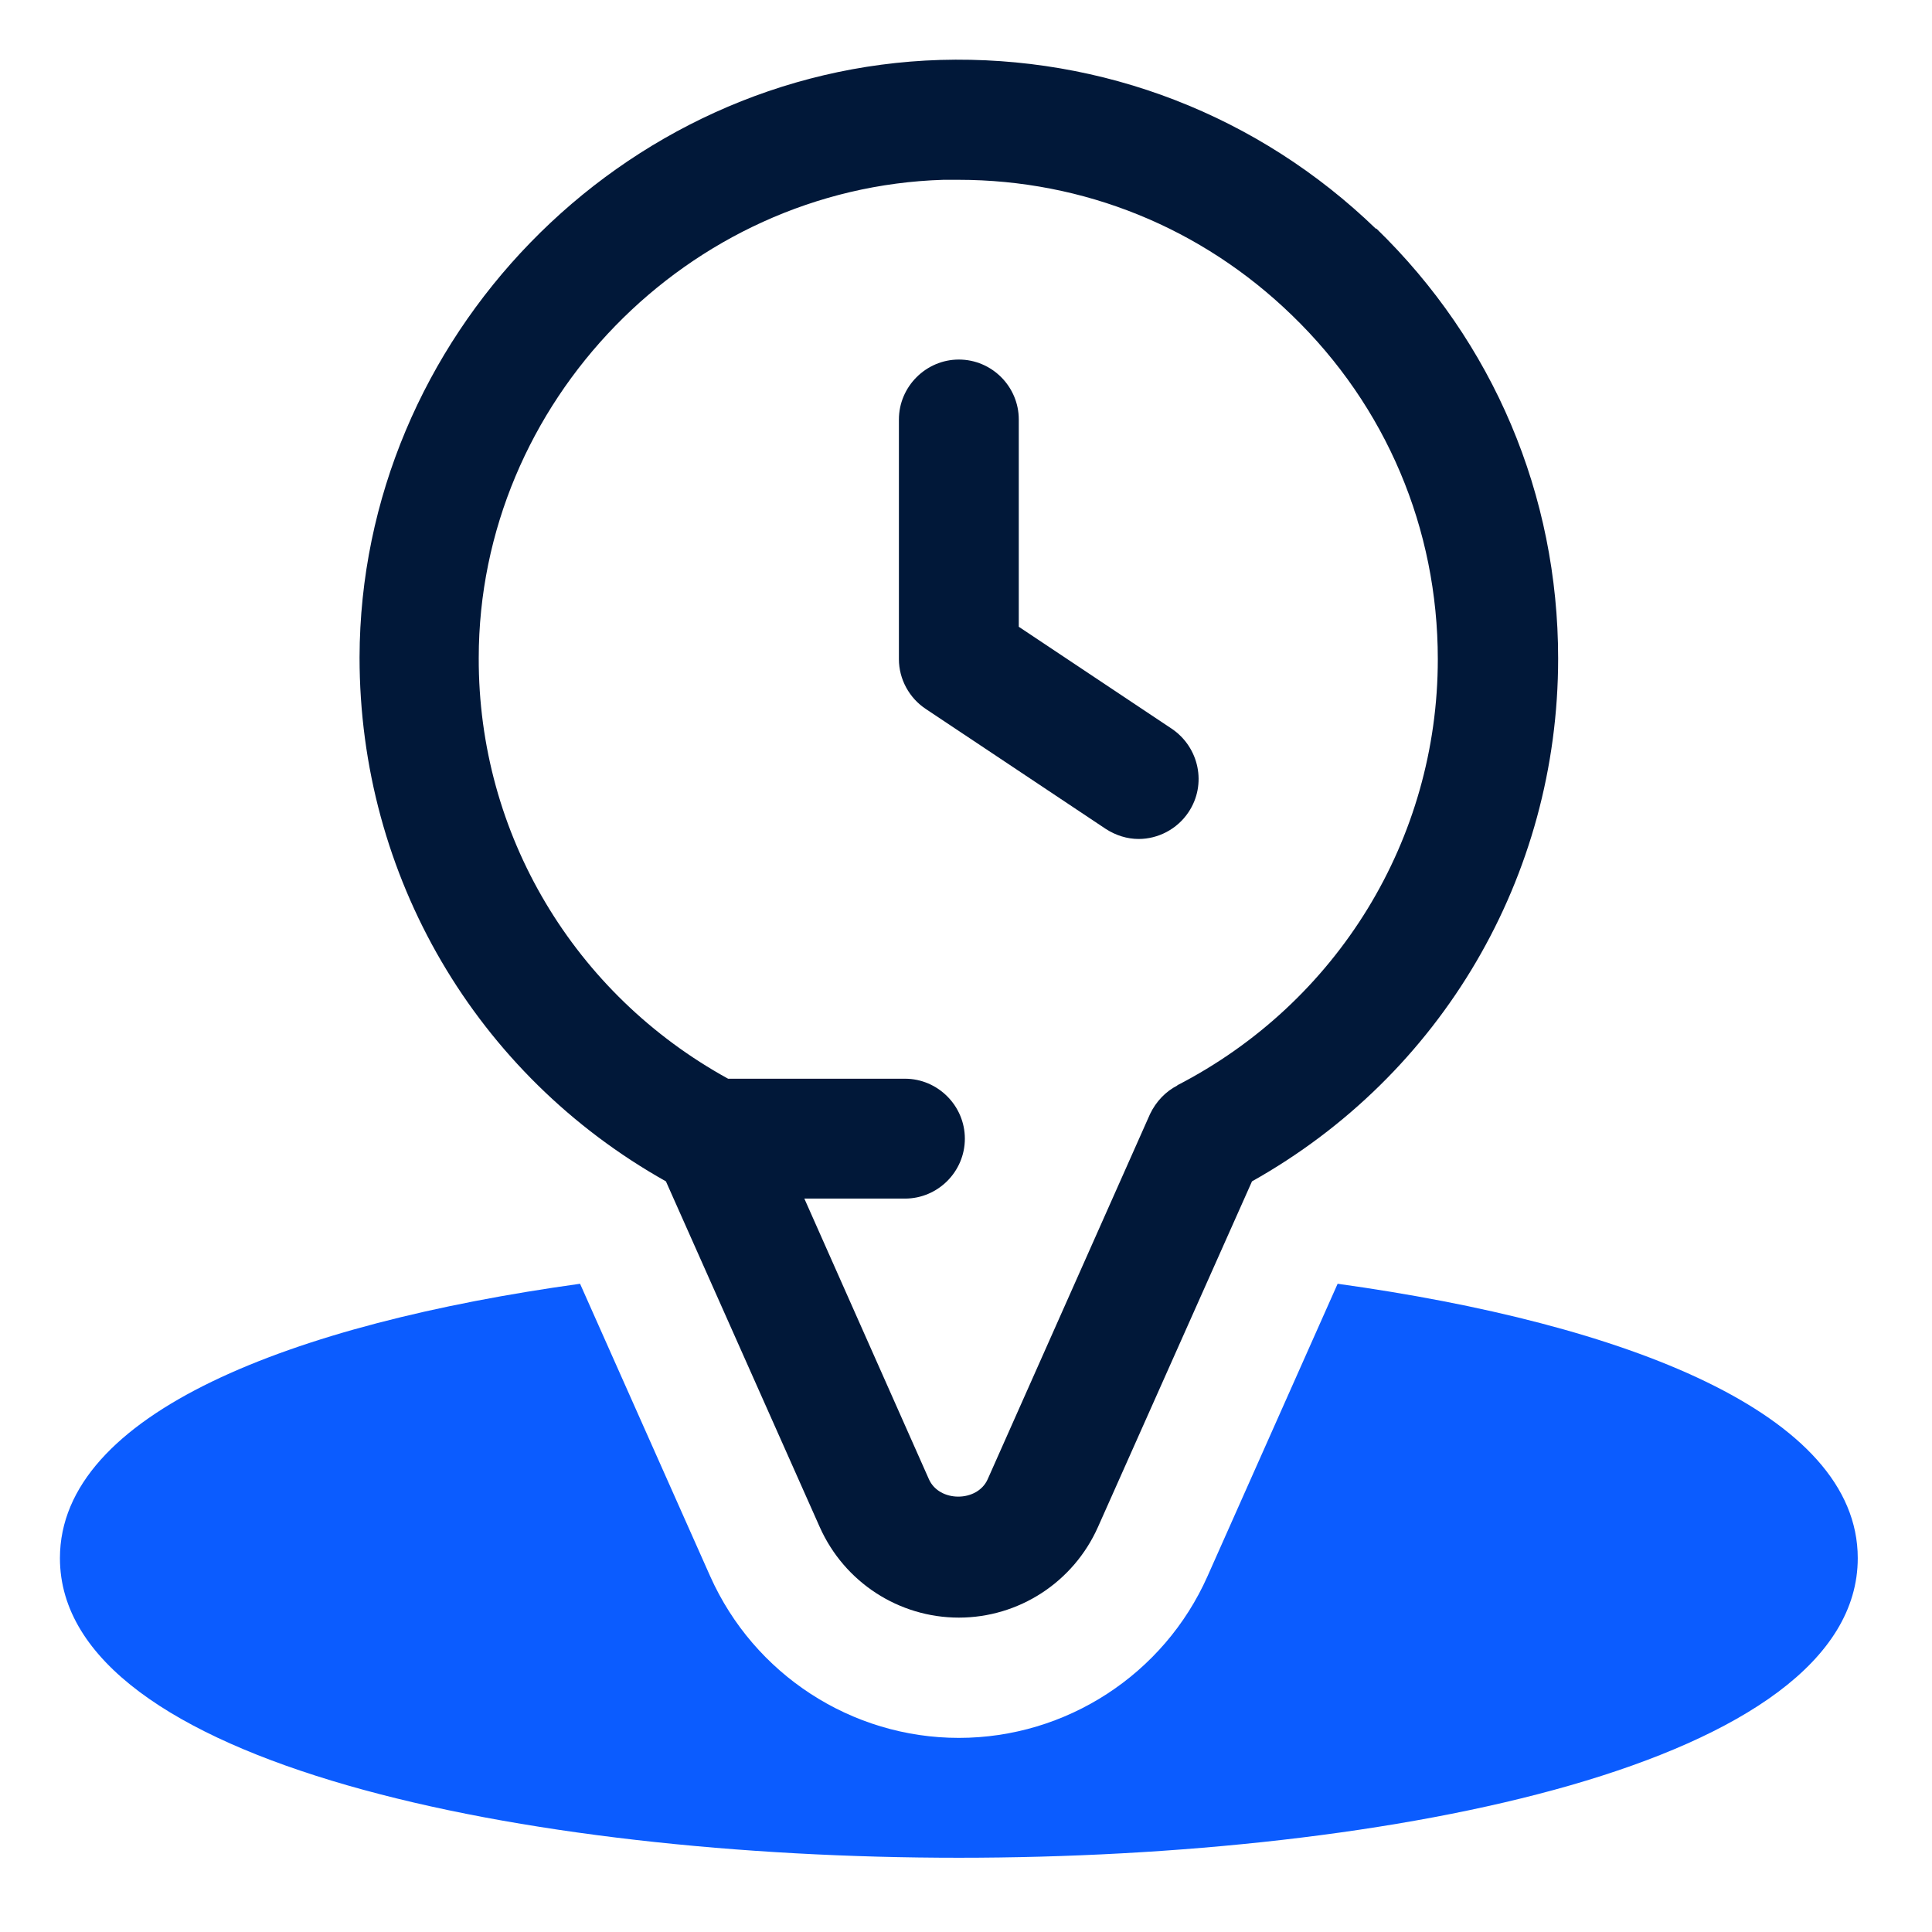 <svg xmlns="http://www.w3.org/2000/svg" xmlns:xlink="http://www.w3.org/1999/xlink" width="45" zoomAndPan="magnify" viewBox="0 0 33.75 33.75" height="45" preserveAspectRatio="xMidYMid meet" version="1.0"><path fill="#011839" d="M 24.039 4 C 21.984 2.012 19.262 0.965 16.426 1.047 C 10.848 1.215 6.293 5.906 6.281 11.484 C 6.281 15.305 8.312 18.773 11.633 20.637 L 14.32 26.676 C 14.75 27.641 15.703 28.258 16.75 28.258 C 17.797 28.258 18.75 27.641 19.18 26.676 L 21.871 20.637 C 25.18 18.781 27.219 15.316 27.219 11.504 C 27.219 8.648 26.09 5.977 24.039 3.988 Z M 20.57 18.961 C 20.363 19.066 20.195 19.242 20.09 19.461 L 17.254 25.84 C 17.074 26.246 16.406 26.246 16.227 25.84 L 14.051 20.938 L 15.809 20.938 C 16.383 20.938 16.855 20.469 16.855 19.891 C 16.855 19.316 16.383 18.844 15.809 18.844 L 12.719 18.844 C 10.031 17.367 8.355 14.574 8.363 11.496 C 8.363 7.023 12.02 3.277 16.48 3.141 C 16.562 3.141 16.656 3.141 16.742 3.141 C 18.93 3.141 20.992 3.977 22.57 5.508 C 24.215 7.098 25.117 9.234 25.117 11.516 C 25.117 14.656 23.367 17.516 20.562 18.961 Z M 20.57 18.961 " fill-opacity="1" fill-rule="nonzero"/><path fill="#011839" d="M 17.797 10.949 L 17.797 7.328 C 17.797 6.754 17.328 6.281 16.75 6.281 C 16.176 6.281 15.703 6.754 15.703 7.328 L 15.703 11.516 C 15.703 11.863 15.883 12.195 16.176 12.387 L 19.316 14.48 C 19.492 14.594 19.691 14.656 19.891 14.656 C 20.227 14.656 20.562 14.488 20.762 14.188 C 21.086 13.703 20.949 13.055 20.469 12.73 Z M 17.797 10.949 " fill-opacity="1" fill-rule="nonzero"/><path fill="#0b5cff" d="M 23.367 22.426 L 21.094 27.535 C 20.332 29.25 18.625 30.359 16.75 30.359 C 14.875 30.359 13.172 29.25 12.406 27.535 L 10.133 22.426 C 5.098 23.125 1.047 24.688 1.047 27.219 C 1.047 30.82 9.191 32.453 16.75 32.453 C 24.309 32.453 32.453 30.82 32.453 27.219 C 32.453 24.688 28.402 23.125 23.367 22.426 Z M 23.367 22.426 " fill-opacity="1" fill-rule="nonzero"/></svg>